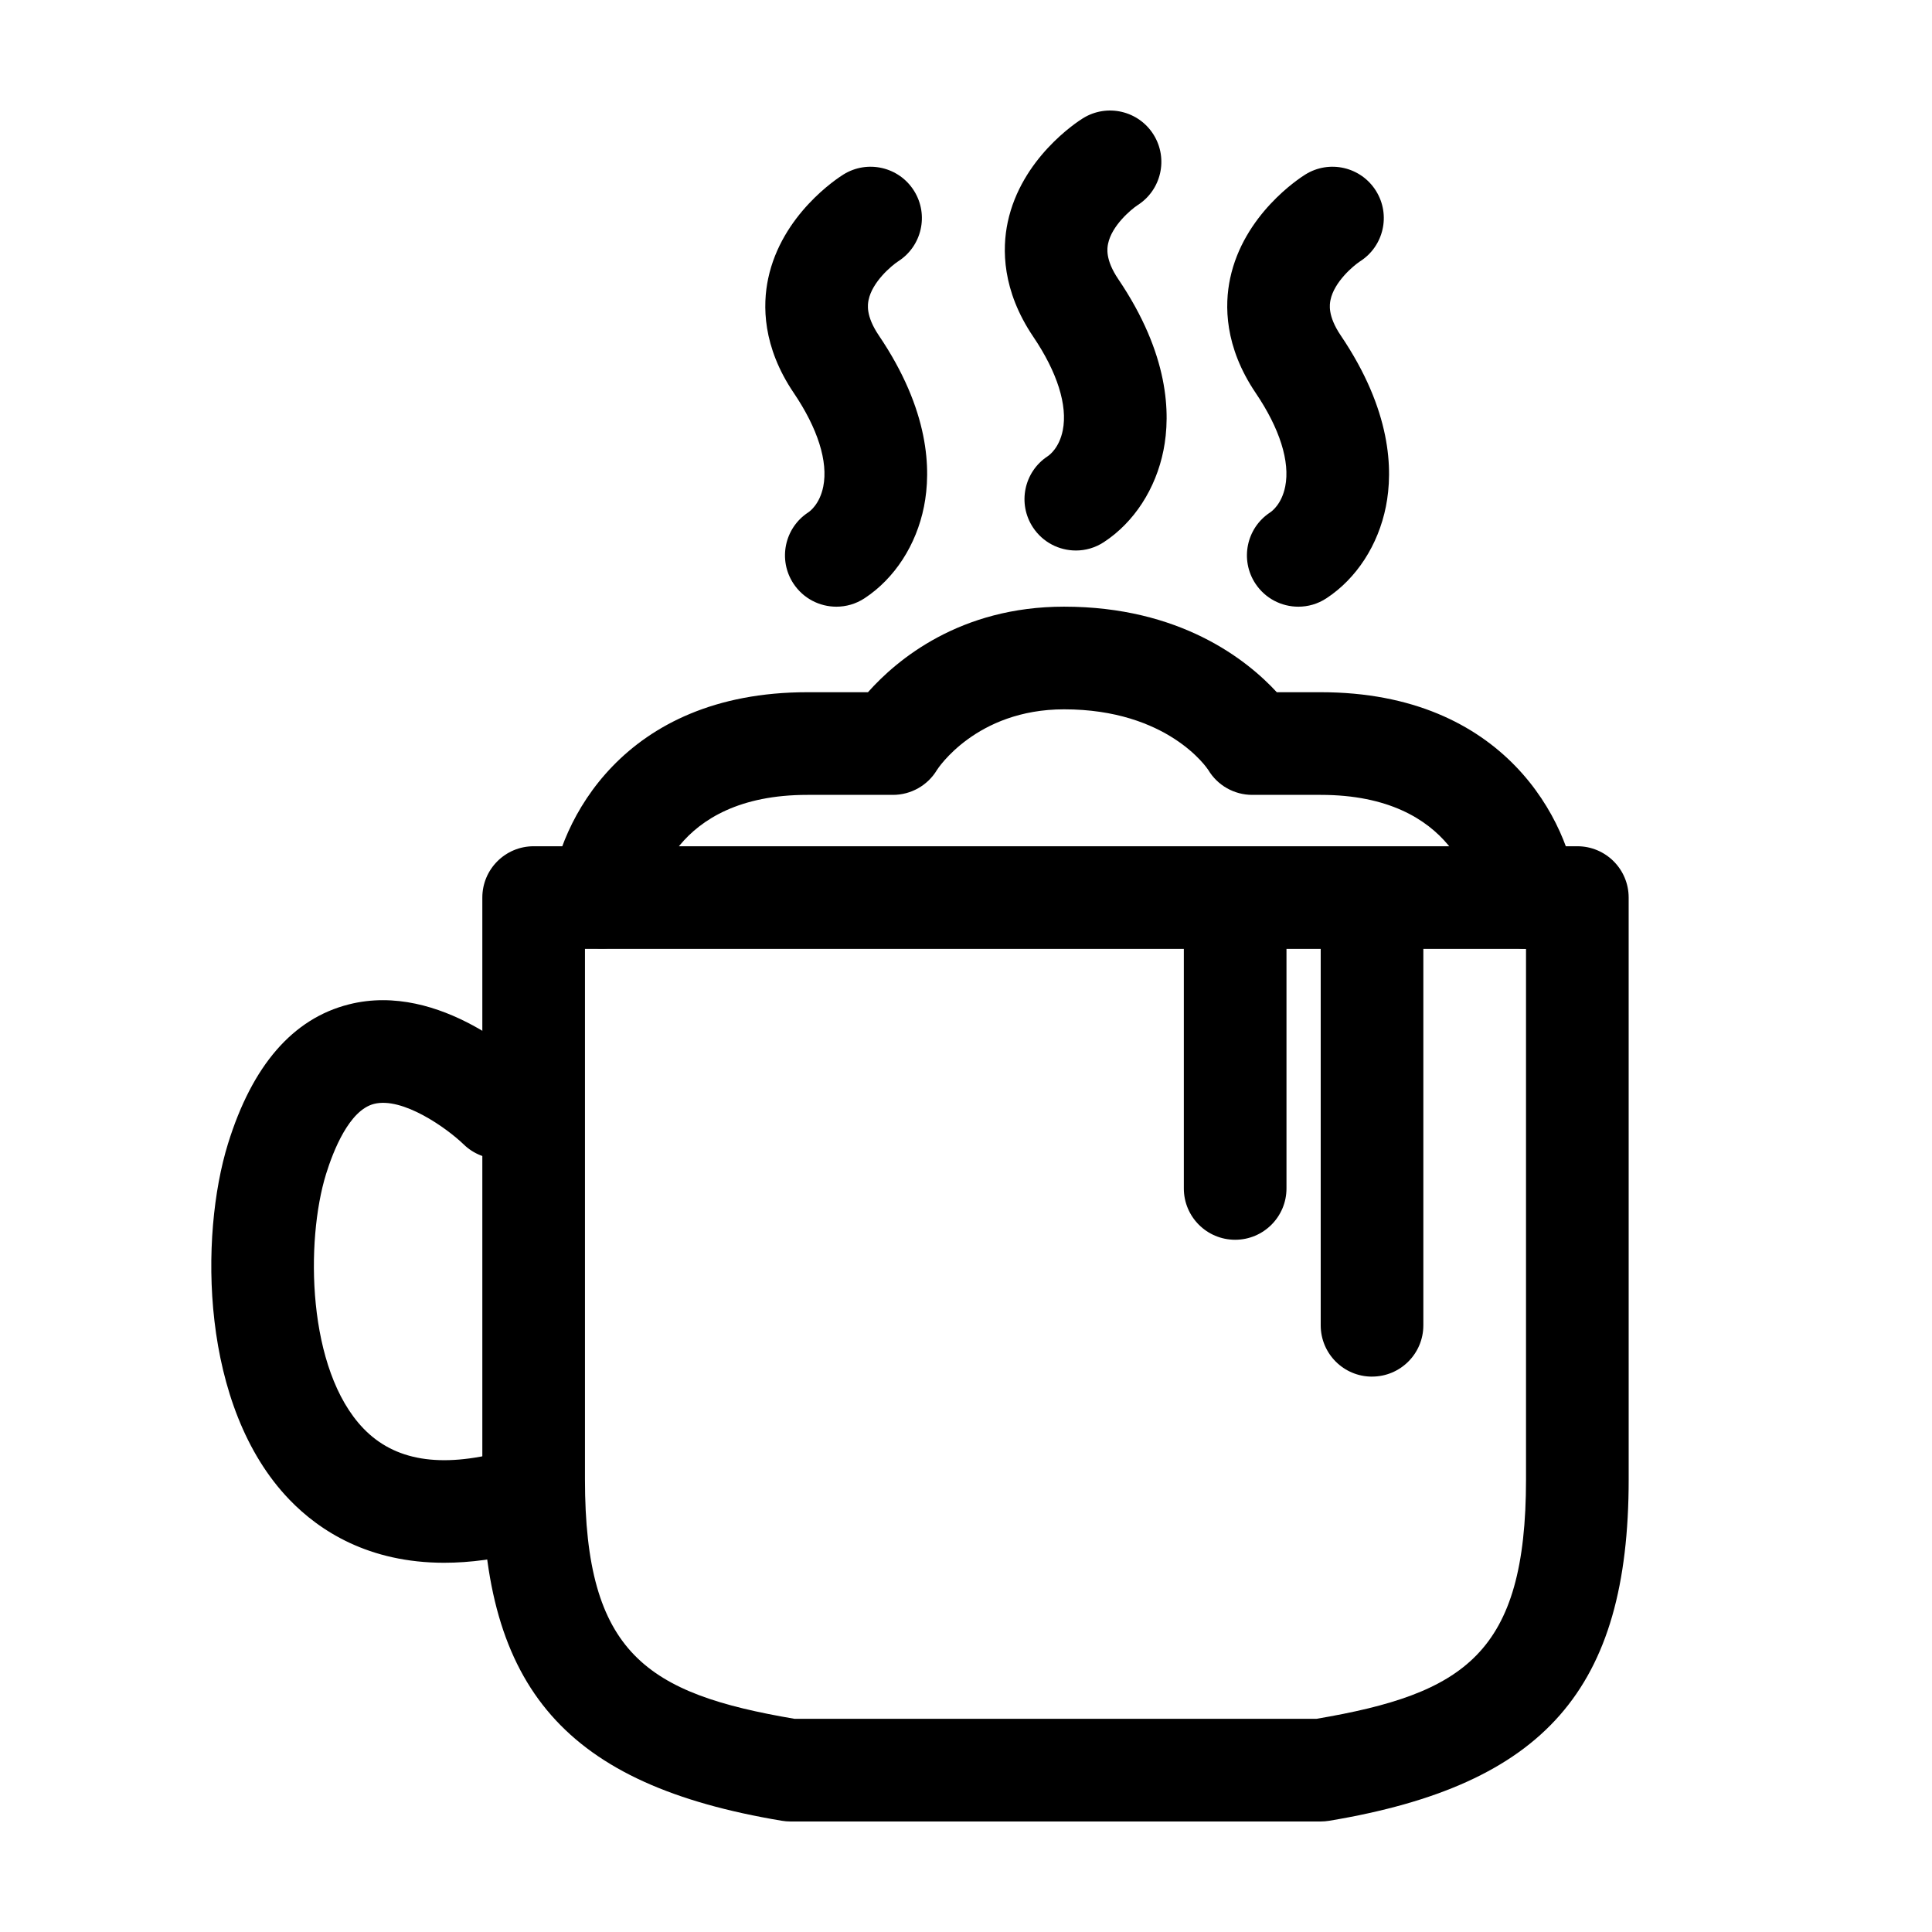 <?xml version="1.0" encoding="UTF-8"?>
<!-- Uploaded to: ICON Repo, www.iconrepo.com, Generator: ICON Repo Mixer Tools -->
<svg fill="#000000" width="800px" height="800px" version="1.1" viewBox="144 144 512 512" xmlns="http://www.w3.org/2000/svg">
 <g>
  <path d="m429.12 289.89c-4.43 0-8.766-2.156-11.383-6.137-4.125-6.277-2.383-14.707 3.894-18.832 0.504-0.332 3.082-2.231 4.016-6.891 1.316-6.586-1.461-15.383-7.812-24.777-8.316-12.309-8.277-23.312-6.781-30.371 3.598-16.918 18.254-26.492 19.914-27.527 6.383-3.977 14.766-2.035 18.742 4.336 3.953 6.344 2.051 14.68-4.242 18.68-1.742 1.148-6.852 5.441-7.824 10.246-0.207 1.023-0.832 4.133 2.727 9.387 13.406 19.828 13.906 35.605 11.957 45.352-2.039 10.195-7.785 19.055-15.758 24.289-2.297 1.52-4.887 2.246-7.449 2.246z"/>
  <path d="m488.07 304.78c-4.43 0-8.766-2.156-11.383-6.133-4.125-6.277-2.387-14.711 3.894-18.836 0.504-0.332 3.082-2.227 4.016-6.887 1.316-6.578-1.461-15.383-7.82-24.777-8.316-12.305-8.281-23.301-6.781-30.363 3.586-16.922 18.258-26.496 19.922-27.531 6.383-3.981 14.766-2.031 18.738 4.336 3.961 6.344 2.055 14.68-4.242 18.68-1.742 1.145-6.852 5.438-7.824 10.254-0.203 1.023-0.832 4.125 2.727 9.387 13.406 19.828 13.906 35.605 11.957 45.348-2.039 10.191-7.777 19.051-15.754 24.289-2.297 1.516-4.883 2.234-7.449 2.234z"/>
  <path d="m365.65 304.78c-4.43 0-8.766-2.156-11.383-6.133-4.125-6.277-2.383-14.711 3.894-18.836 0.508-0.332 3.082-2.227 4.016-6.887 1.316-6.578-1.461-15.383-7.812-24.777-8.324-12.305-8.289-23.301-6.785-30.363 3.594-16.922 18.262-26.496 19.922-27.531 6.379-3.981 14.773-2.031 18.742 4.336 3.961 6.344 2.055 14.68-4.242 18.68-1.742 1.145-6.856 5.438-7.824 10.254-0.207 1.023-0.832 4.125 2.727 9.387 13.418 19.828 13.906 35.605 11.957 45.348-2.035 10.191-7.777 19.051-15.75 24.289-2.301 1.516-4.902 2.234-7.461 2.234z"/>
  <path d="m494 626.71h-140.56c-0.746 0-1.496-0.066-2.238-0.188-57.121-9.52-79.379-34.891-79.379-90.496v-154.16c0-7.516 6.09-13.602 13.602-13.602h276.59c7.512 0 13.598 6.086 13.598 13.602l0.004 154.16c0 55.605-22.254 80.977-79.379 90.5-0.738 0.121-1.484 0.184-2.234 0.184zm-139.43-27.203h138.29c39.156-6.66 55.551-17.219 55.551-63.48v-140.56h-249.39v140.56c0 46.258 16.395 56.812 55.551 63.48z"/>
  <path d="m261.74 558.15c-20.035 0-33.074-8.449-41.055-16.742-23.715-24.668-23.789-70-16.27-94.297 6.422-20.762 17.199-33.191 32.039-36.938 24.32-6.172 46.93 15.195 49.43 17.648 5.367 5.262 5.445 13.871 0.188 19.23-5.25 5.352-13.84 5.441-19.207 0.215-4.492-4.332-16.203-12.664-23.773-10.715-6.551 1.684-10.758 12.379-12.688 18.594-5.461 17.664-5.082 51.816 9.895 67.398 8.242 8.574 20.367 10.578 37.086 6.125 7.25-1.945 14.711 2.379 16.652 9.633 1.934 7.262-2.383 14.715-9.645 16.652-8.387 2.238-15.914 3.195-22.652 3.195z"/>
  <path d="m471.33 472.55c-7.516 0-13.602-6.09-13.602-13.602v-72.551c0-7.512 6.086-13.602 13.602-13.602 7.512 0 13.602 6.09 13.602 13.602v72.547c0 7.516-6.09 13.605-13.602 13.605z"/>
  <path d="m507.6 508.82c-7.512 0-13.598-6.086-13.598-13.598v-108.83c0-7.512 6.086-13.602 13.598-13.602 7.516 0 13.602 6.09 13.602 13.602v108.82c0.004 7.516-6.082 13.602-13.602 13.602z"/>
  <path d="m548.39 395.46c-6.832 0-12.727-5.144-13.504-12.098-0.375-2.805-4.898-28.711-40.887-28.711h-18.141c-4.777 0-9.203-2.504-11.656-6.606-0.312-0.48-10.73-16.066-38.215-16.066-23.387 0-33.582 15.906-33.68 16.066-2.461 4.102-6.891 6.606-11.668 6.606h-22.672c-35.988 0-40.516 25.906-40.914 28.859-0.992 7.387-7.754 12.688-15.145 11.77-7.394-0.91-12.695-7.516-11.871-14.922 2.035-18.301 18.852-52.914 67.934-52.914h16.047c7.688-8.645 24.41-22.672 51.969-22.672 30.723 0 48.395 14.027 56.375 22.672h11.637c49.082 0 65.895 34.613 67.93 52.91 0.832 7.465-4.555 14.191-12.02 15.02-0.512 0.059-1.016 0.086-1.52 0.086z"/>
 </g>
</svg>